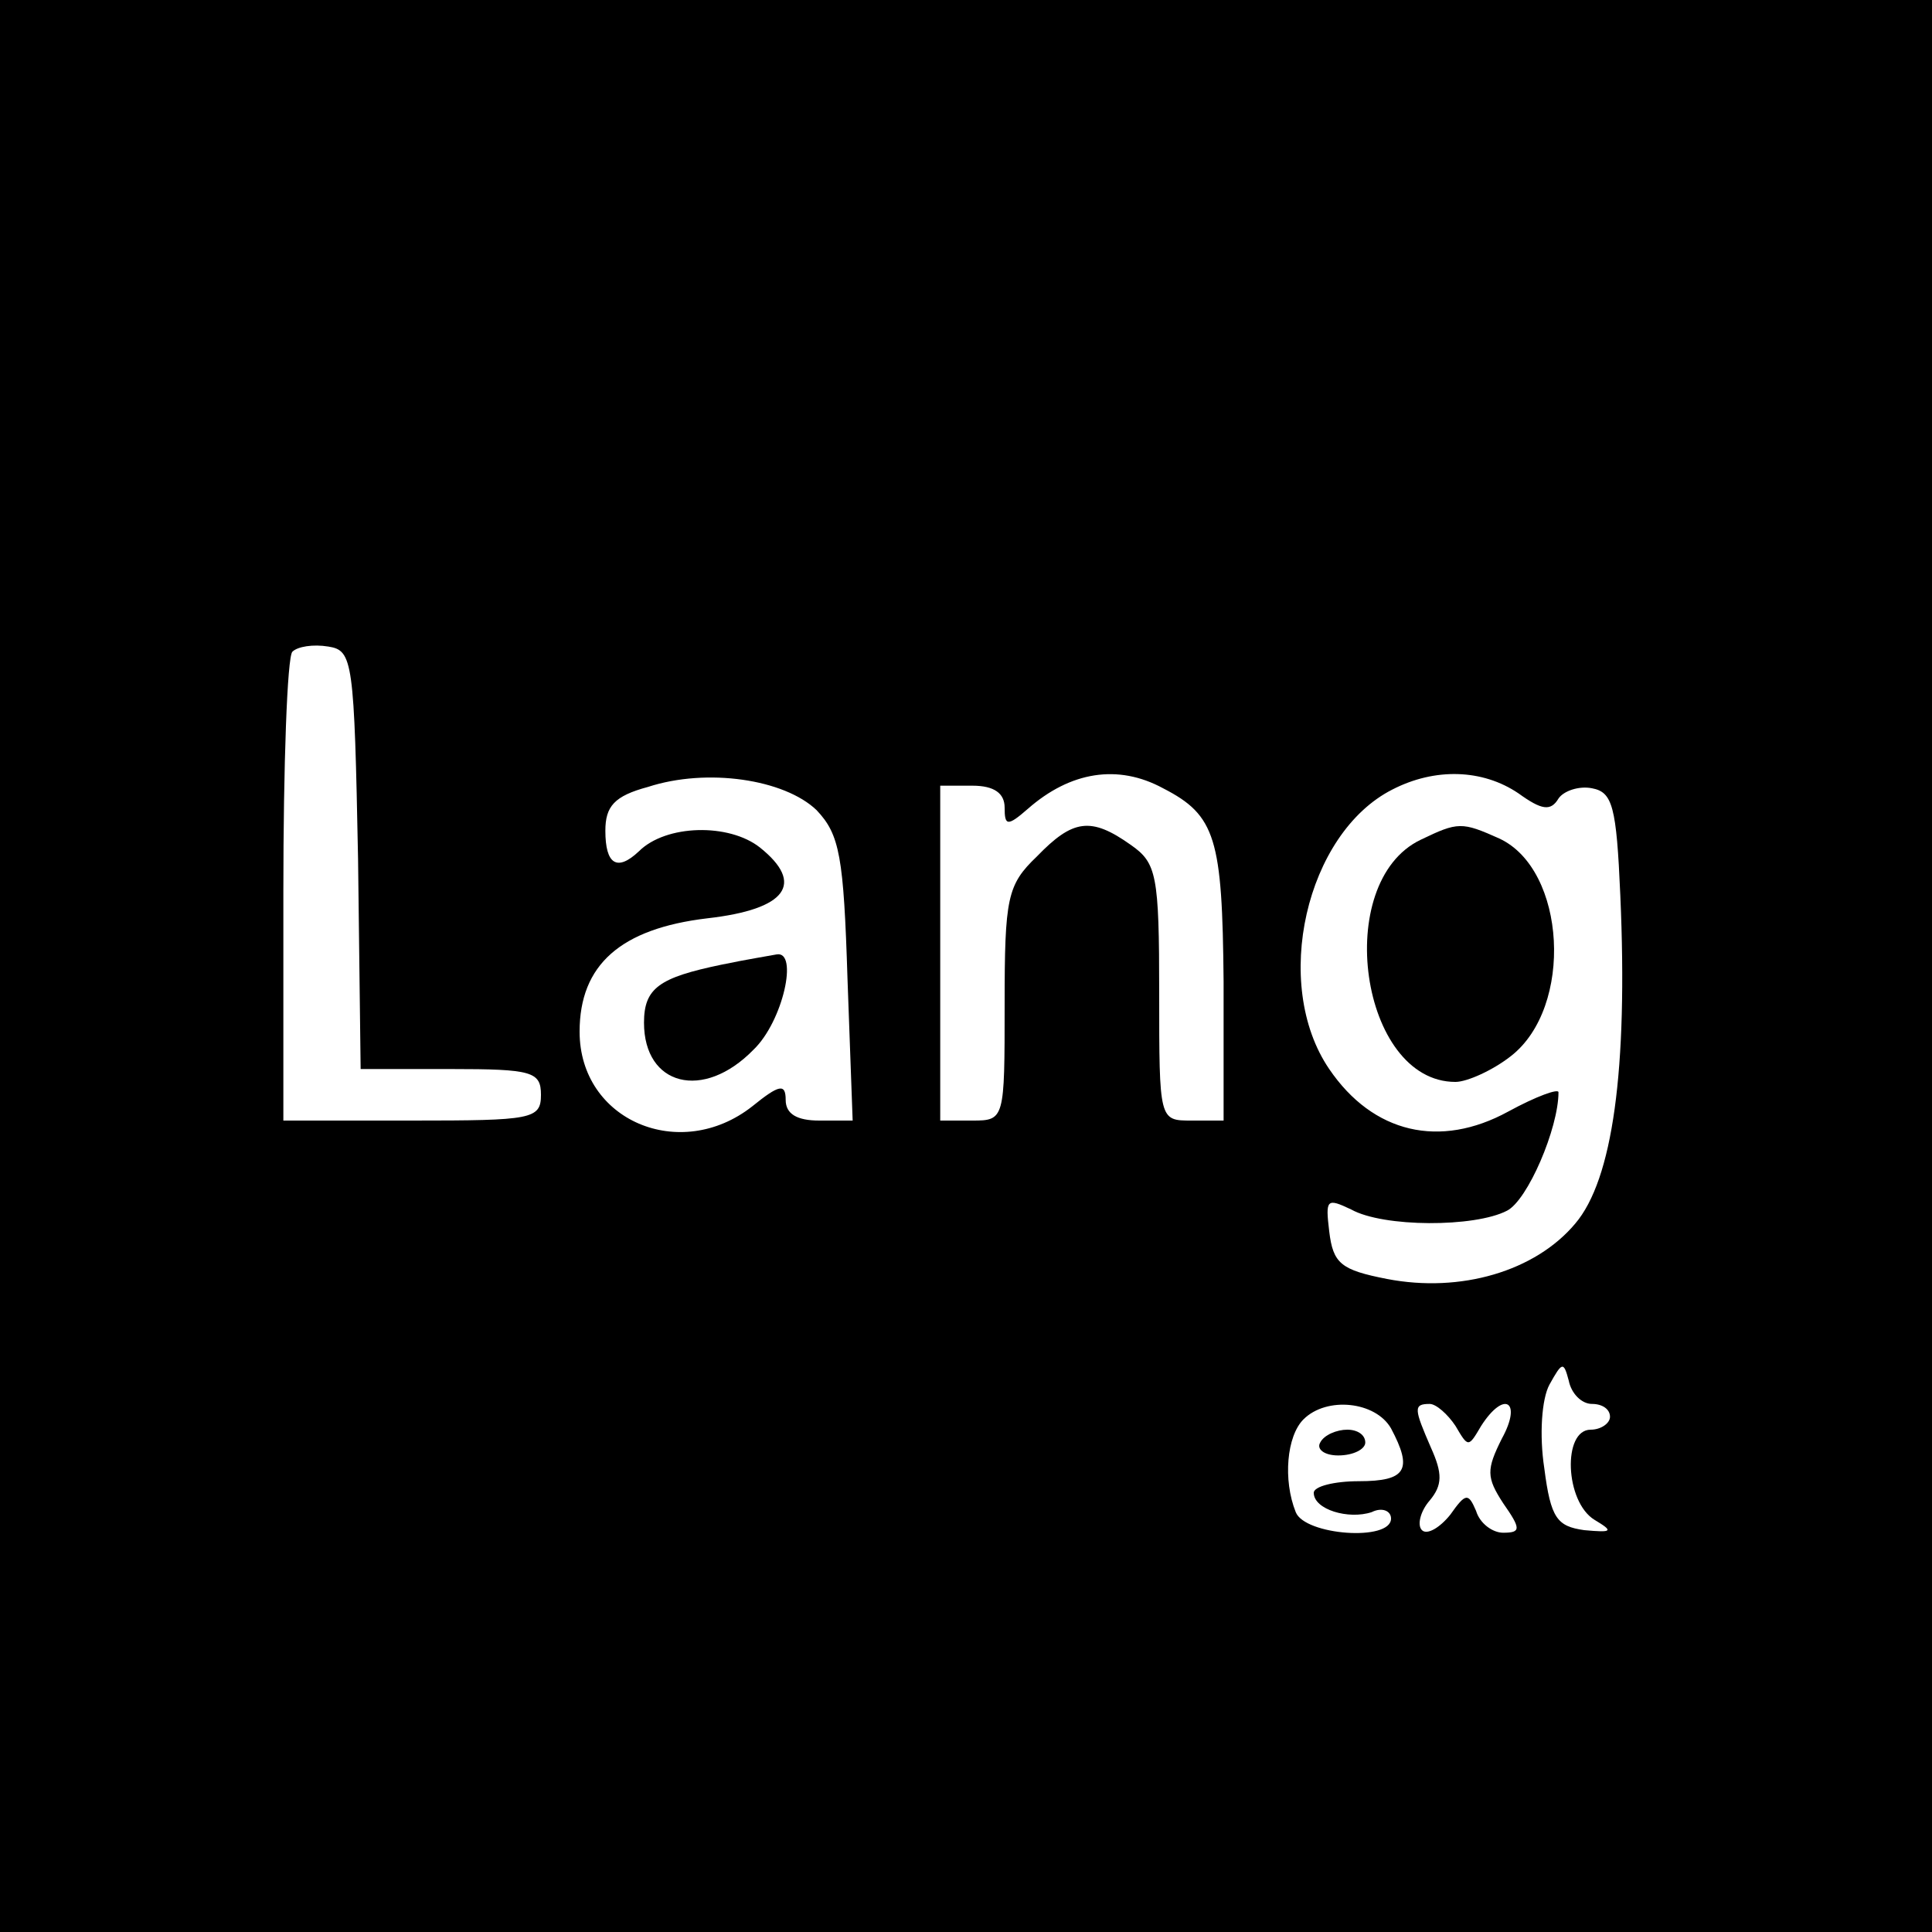 <?xml version="1.0" standalone="no"?>
<!DOCTYPE svg PUBLIC "-//W3C//DTD SVG 20010904//EN"
 "http://www.w3.org/TR/2001/REC-SVG-20010904/DTD/svg10.dtd">
<svg version="1.0" xmlns="http://www.w3.org/2000/svg"
 width="150pt" height="150pt" viewBox="0 0 150 150"
 preserveAspectRatio="xMidYMid meet">

<g transform="translate(0,150) scale(0.1,-0.1)"
fill="#000000" stroke="none">
<path d="M0 750 l0 -750 750 0 750 0 0 750 0 750 -750 0 -750 0 0 -750z m278
83 l2 -163 70 0 c63 0 70 -2 70 -20 0 -19 -7 -20 -100 -20 l-100 0 0 178 c0
98 3 182 7 186 4 4 16 6 28 4 19 -3 20 -11 23 -165z m356 38 c18 -19 21 -36
24 -131 l4 -110 -26 0 c-17 0 -26 5 -26 16 0 13 -5 12 -26 -5 -56 -44 -134
-11 -134 58 0 52 32 80 99 88 62 7 76 27 41 55 -24 19 -73 18 -94 -3 -17 -16
-26 -10 -26 16 0 19 7 27 33 34 46 15 106 6 131 -18z m269 17 c41 -21 46 -39
47 -150 l0 -108 -25 0 c-25 0 -25 0 -25 99 0 92 -2 101 -22 115 -31 22 -45 20
-73 -9 -23 -22 -25 -32 -25 -115 0 -89 0 -90 -25 -90 l-25 0 0 130 0 130 25 0
c17 0 25 -6 25 -17 0 -14 2 -15 18 -1 33 29 70 35 105 16z m276 -4 c18 -13 25
-14 31 -4 4 6 16 10 26 8 16 -3 19 -14 22 -83 6 -136 -6 -221 -35 -255 -31
-37 -89 -54 -146 -43 -36 7 -42 12 -45 37 -3 25 -2 26 17 17 25 -14 96 -14
121 -1 16 8 40 64 40 92 0 3 -17 -3 -39 -15 -53 -29 -105 -17 -139 33 -45 66
-18 183 49 217 33 17 70 16 98 -3z m57 -474 c8 0 14 -4 14 -10 0 -5 -7 -10
-15 -10 -22 0 -20 -56 3 -70 15 -9 14 -10 -8 -8 -21 3 -26 9 -31 48 -4 26 -2
54 4 65 10 18 11 18 15 3 2 -10 10 -18 18 -18z m-156 -19 c17 -32 12 -41 -25
-41 -19 0 -35 -4 -35 -9 0 -13 27 -21 45 -15 8 4 15 1 15 -5 0 -18 -67 -13
-74 5 -10 25 -7 59 6 72 18 18 56 14 68 -7z m50 2 c10 -17 10 -17 20 0 18 28
32 19 16 -10 -12 -24 -12 -30 1 -50 14 -20 14 -23 0 -23 -8 0 -18 7 -21 17 -6
14 -8 14 -20 -3 -8 -10 -18 -16 -22 -12 -4 4 -1 15 6 23 10 12 10 21 1 41 -13
30 -14 34 -1 34 5 0 14 -8 20 -17z"/>
<path d="M560 751 c-48 -10 -60 -18 -60 -45 0 -49 46 -61 85 -21 23 22 35 77
18 74 -5 -1 -24 -4 -43 -8z"/>
<path d="M1103 848 c-69 -33 -47 -188 27 -188 9 0 29 9 43 20 49 38 43 145 -9
169 -29 13 -32 13 -61 -1z"/>
<path d="M1025 380 c-3 -5 3 -10 14 -10 12 0 21 5 21 10 0 6 -6 10 -14 10 -8
0 -18 -4 -21 -10z"/>
</g>
</svg>
